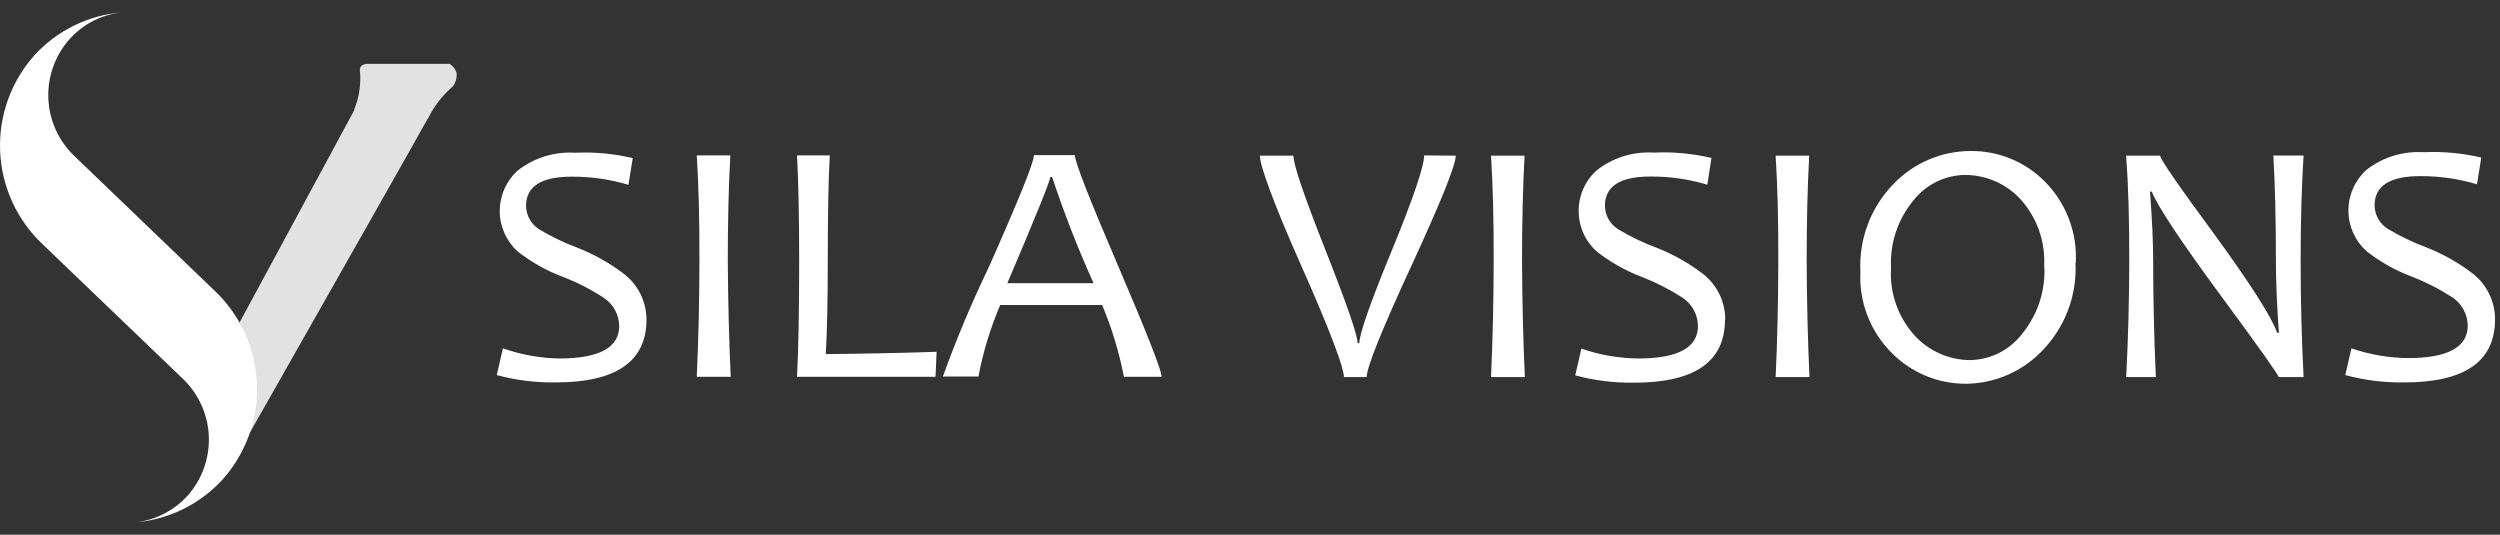 <svg width="187" height="40" viewBox="0 0 187 40" fill="none" xmlns="http://www.w3.org/2000/svg">
<rect x="0" y="0" width="187" height="40" fill="#333333" stroke="none"/>
<path fill-rule="evenodd" clip-rule="evenodd" d="M31.993 8.872C31.828 9.218 23.855 23.264 18.753 32.254C17.271 34.872 14.88 29.749 14.88 29.749L26.493 8.252V8.196C26.876 7.259 27.021 6.243 26.917 5.237C26.917 4.72 27.547 4.777 27.547 4.777H33.63C33.876 4.926 34.059 5.159 34.146 5.433C34.195 5.8 34.097 6.171 33.872 6.466C33.085 7.137 32.447 7.966 31.998 8.898L31.993 8.872Z" fill="#E2E2E2"/>
<path fill-rule="evenodd" clip-rule="evenodd" d="M16.037 21.73C17.965 23.545 19.106 26.043 19.217 28.689C19.328 31.334 18.4 33.919 16.631 35.889C14.95 37.714 12.651 38.847 10.181 39.07C11.65 38.889 13.006 38.192 14.008 37.103C15.11 35.877 15.689 34.269 15.62 32.622C15.55 30.975 14.838 29.421 13.636 28.293L3.189 18.27C1.261 16.455 0.12 13.957 0.009 11.312C-0.102 8.666 0.826 6.081 2.595 4.111C4.276 2.287 6.575 1.153 9.045 0.93C7.578 1.107 6.224 1.805 5.229 2.897C4.126 4.123 3.547 5.731 3.617 7.378C3.686 9.025 4.399 10.579 5.601 11.707L16.037 21.73Z" fill="white"/>
<path d="M48.358 23.895C48.358 27.035 46.098 28.605 41.558 28.605C40.073 28.628 38.592 28.443 37.158 28.055L37.618 26.055C38.972 26.533 40.393 26.789 41.828 26.815C44.822 26.815 46.318 26.002 46.318 24.375C46.309 23.955 46.198 23.543 45.994 23.176C45.79 22.808 45.5 22.495 45.148 22.265C44.187 21.638 43.161 21.115 42.088 20.705C40.88 20.248 39.747 19.61 38.728 18.815C38.304 18.433 37.965 17.965 37.733 17.443C37.501 16.921 37.38 16.356 37.38 15.785C37.38 15.214 37.501 14.649 37.733 14.127C37.965 13.605 38.304 13.138 38.728 12.755C39.947 11.801 41.474 11.327 43.018 11.425C44.467 11.358 45.917 11.493 47.328 11.825L47.008 13.825C45.627 13.411 44.191 13.205 42.748 13.215C40.478 13.215 39.348 13.945 39.348 15.405C39.354 15.759 39.449 16.105 39.623 16.413C39.798 16.72 40.047 16.979 40.348 17.165C41.24 17.697 42.177 18.149 43.148 18.515C44.424 19.008 45.623 19.682 46.708 20.515C47.22 20.918 47.634 21.431 47.919 22.017C48.205 22.602 48.355 23.244 48.358 23.895ZM186.628 23.895C186.628 27.035 184.365 28.605 179.838 28.605C178.35 28.629 176.865 28.444 175.428 28.055L175.888 26.055C177.243 26.522 178.665 26.769 180.098 26.785C183.092 26.785 184.588 25.972 184.588 24.345C184.579 23.926 184.469 23.515 184.267 23.148C184.065 22.78 183.777 22.467 183.428 22.235C182.461 21.611 181.433 21.088 180.358 20.675C179.149 20.215 178.016 19.574 176.998 18.775C176.577 18.391 176.24 17.923 176.01 17.401C175.779 16.88 175.66 16.316 175.66 15.745C175.66 15.175 175.779 14.611 176.01 14.089C176.24 13.567 176.577 13.099 176.998 12.715C178.217 11.761 179.743 11.287 181.288 11.385C182.736 11.318 184.187 11.453 185.598 11.785L185.278 13.785C183.897 13.371 182.461 13.165 181.018 13.175C178.758 13.175 177.618 13.905 177.618 15.365C177.624 15.719 177.719 16.065 177.893 16.373C178.068 16.68 178.317 16.939 178.618 17.125C179.51 17.657 180.447 18.109 181.418 18.475C182.694 18.968 183.893 19.642 184.978 20.475C185.495 20.882 185.912 21.402 186.198 21.995C186.484 22.587 186.631 23.237 186.628 23.895ZM54.628 28.185H52.118C52.245 25.432 52.312 22.532 52.318 19.485C52.325 16.439 52.258 13.819 52.118 11.625H54.628C54.502 13.945 54.438 16.565 54.438 19.485C54.458 22.558 54.532 25.459 54.658 28.185H54.628ZM70.058 26.315L69.978 28.185H59.618C59.725 26.092 59.778 23.192 59.778 19.485C59.778 16.292 59.725 13.672 59.618 11.625H62.068C61.968 13.332 61.918 15.952 61.918 19.485C61.918 22.385 61.868 24.718 61.768 26.485C64.408 26.465 67.181 26.409 70.088 26.315H70.058ZM86.858 28.185H84.068C83.713 26.343 83.167 24.544 82.438 22.815H74.818C74.081 24.534 73.534 26.328 73.188 28.165H70.528C71.525 25.399 72.663 22.685 73.938 20.035C76.212 14.928 77.345 12.118 77.338 11.605H80.398C80.398 12.105 81.488 14.875 83.648 19.915C85.808 24.955 86.888 27.715 86.888 28.185H86.858ZM81.798 21.185C80.63 18.593 79.595 15.943 78.698 13.245H78.558C78.558 13.515 77.488 16.155 75.348 21.185H81.798ZM108.888 11.645C108.888 12.355 107.778 15.105 105.558 19.915C103.338 24.725 102.228 27.485 102.228 28.205H100.528C100.528 27.555 99.528 24.805 97.378 19.975C95.228 15.145 94.238 12.365 94.238 11.645H96.748C96.748 12.312 97.548 14.668 99.148 18.715C100.748 22.762 101.548 25.078 101.548 25.665H101.678C101.678 24.995 102.488 22.665 104.108 18.735C105.728 14.805 106.528 12.395 106.528 11.625L108.888 11.645ZM114.028 28.205H111.528C111.655 25.452 111.722 22.552 111.728 19.505C111.735 16.459 111.668 13.838 111.528 11.645H114.038C113.912 13.965 113.848 16.585 113.848 19.505C113.862 22.565 113.932 25.459 114.058 28.185L114.028 28.205ZM129.028 23.915C129.028 27.055 126.762 28.625 122.228 28.625C120.743 28.648 119.262 28.463 117.828 28.075L118.288 26.075C119.652 26.55 121.084 26.8 122.528 26.815C125.515 26.815 127.008 26.002 127.008 24.375C127.001 23.956 126.892 23.544 126.689 23.177C126.487 22.809 126.199 22.496 125.848 22.265C124.884 21.642 123.859 21.12 122.788 20.705C121.579 20.244 120.446 19.604 119.428 18.805C119.004 18.423 118.665 17.955 118.433 17.433C118.2 16.911 118.081 16.346 118.081 15.775C118.081 15.204 118.2 14.639 118.433 14.117C118.665 13.595 119.004 13.128 119.428 12.745C120.645 11.788 122.173 11.315 123.718 11.415C125.163 11.348 126.61 11.483 128.018 11.815L127.708 13.815C126.323 13.4 124.884 13.194 123.438 13.205C121.178 13.205 120.048 13.935 120.048 15.395C120.054 15.749 120.149 16.095 120.323 16.403C120.498 16.71 120.747 16.969 121.048 17.155C121.938 17.69 122.876 18.142 123.848 18.505C125.124 18.998 126.323 19.672 127.408 20.505C127.919 20.91 128.332 21.425 128.616 22.012C128.9 22.599 129.048 23.243 129.048 23.895L129.028 23.915ZM135.328 28.205H132.818C132.945 25.452 133.012 22.552 133.018 19.505C133.025 16.459 132.958 13.838 132.818 11.645H135.328C135.202 13.965 135.138 16.585 135.138 19.505C135.152 22.565 135.222 25.459 135.348 28.185L135.328 28.205ZM155.248 19.675C155.305 20.881 155.113 22.085 154.684 23.214C154.256 24.342 153.6 25.371 152.758 26.235C152.013 27.015 151.117 27.635 150.126 28.06C149.134 28.484 148.067 28.704 146.988 28.705C144.939 28.695 142.976 27.875 141.528 26.425C140.725 25.633 140.099 24.68 139.691 23.629C139.282 22.577 139.101 21.451 139.158 20.325C139.096 19.113 139.286 17.902 139.716 16.768C140.147 15.633 140.808 14.601 141.658 13.735C142.405 12.962 143.3 12.348 144.29 11.929C145.279 11.51 146.343 11.294 147.418 11.295C148.441 11.287 149.455 11.483 150.401 11.871C151.347 12.259 152.206 12.832 152.928 13.555C153.726 14.35 154.346 15.304 154.749 16.355C155.153 17.407 155.329 18.531 155.268 19.655L155.248 19.675ZM152.898 19.965C152.957 19.042 152.83 18.117 152.524 17.244C152.218 16.372 151.74 15.569 151.118 14.885C150.589 14.319 149.95 13.867 149.24 13.557C148.529 13.248 147.763 13.087 146.988 13.085C146.246 13.095 145.516 13.27 144.85 13.596C144.184 13.923 143.6 14.394 143.138 14.975C141.957 16.392 141.353 18.203 141.448 20.045C141.39 20.971 141.52 21.899 141.829 22.774C142.138 23.648 142.621 24.452 143.248 25.135C143.776 25.7 144.414 26.151 145.123 26.46C145.831 26.77 146.595 26.931 147.368 26.935C148.112 26.922 148.844 26.743 149.51 26.41C150.176 26.078 150.76 25.602 151.218 25.015C152.397 23.596 153.003 21.788 152.918 19.945L152.898 19.965ZM172.288 28.205H170.438C170.438 28.052 168.998 26.022 166.118 22.115C163.098 18.009 161.378 15.415 160.958 14.335H160.818C160.978 16.375 161.058 18.125 161.058 19.585C161.058 22.439 161.125 25.312 161.258 28.205H159.038C159.185 25.445 159.262 22.545 159.268 19.505C159.275 16.465 159.198 13.845 159.038 11.645H161.578C161.578 11.885 162.898 13.815 165.578 17.445C168.358 21.265 169.942 23.748 170.328 24.895H170.458C170.318 22.825 170.238 21.075 170.238 19.635C170.238 16.495 170.175 13.829 170.048 11.635H172.308C172.162 13.889 172.088 16.509 172.088 19.495C172.088 22.482 172.162 25.378 172.308 28.185L172.288 28.205Z" fill="white"/>
</svg>
